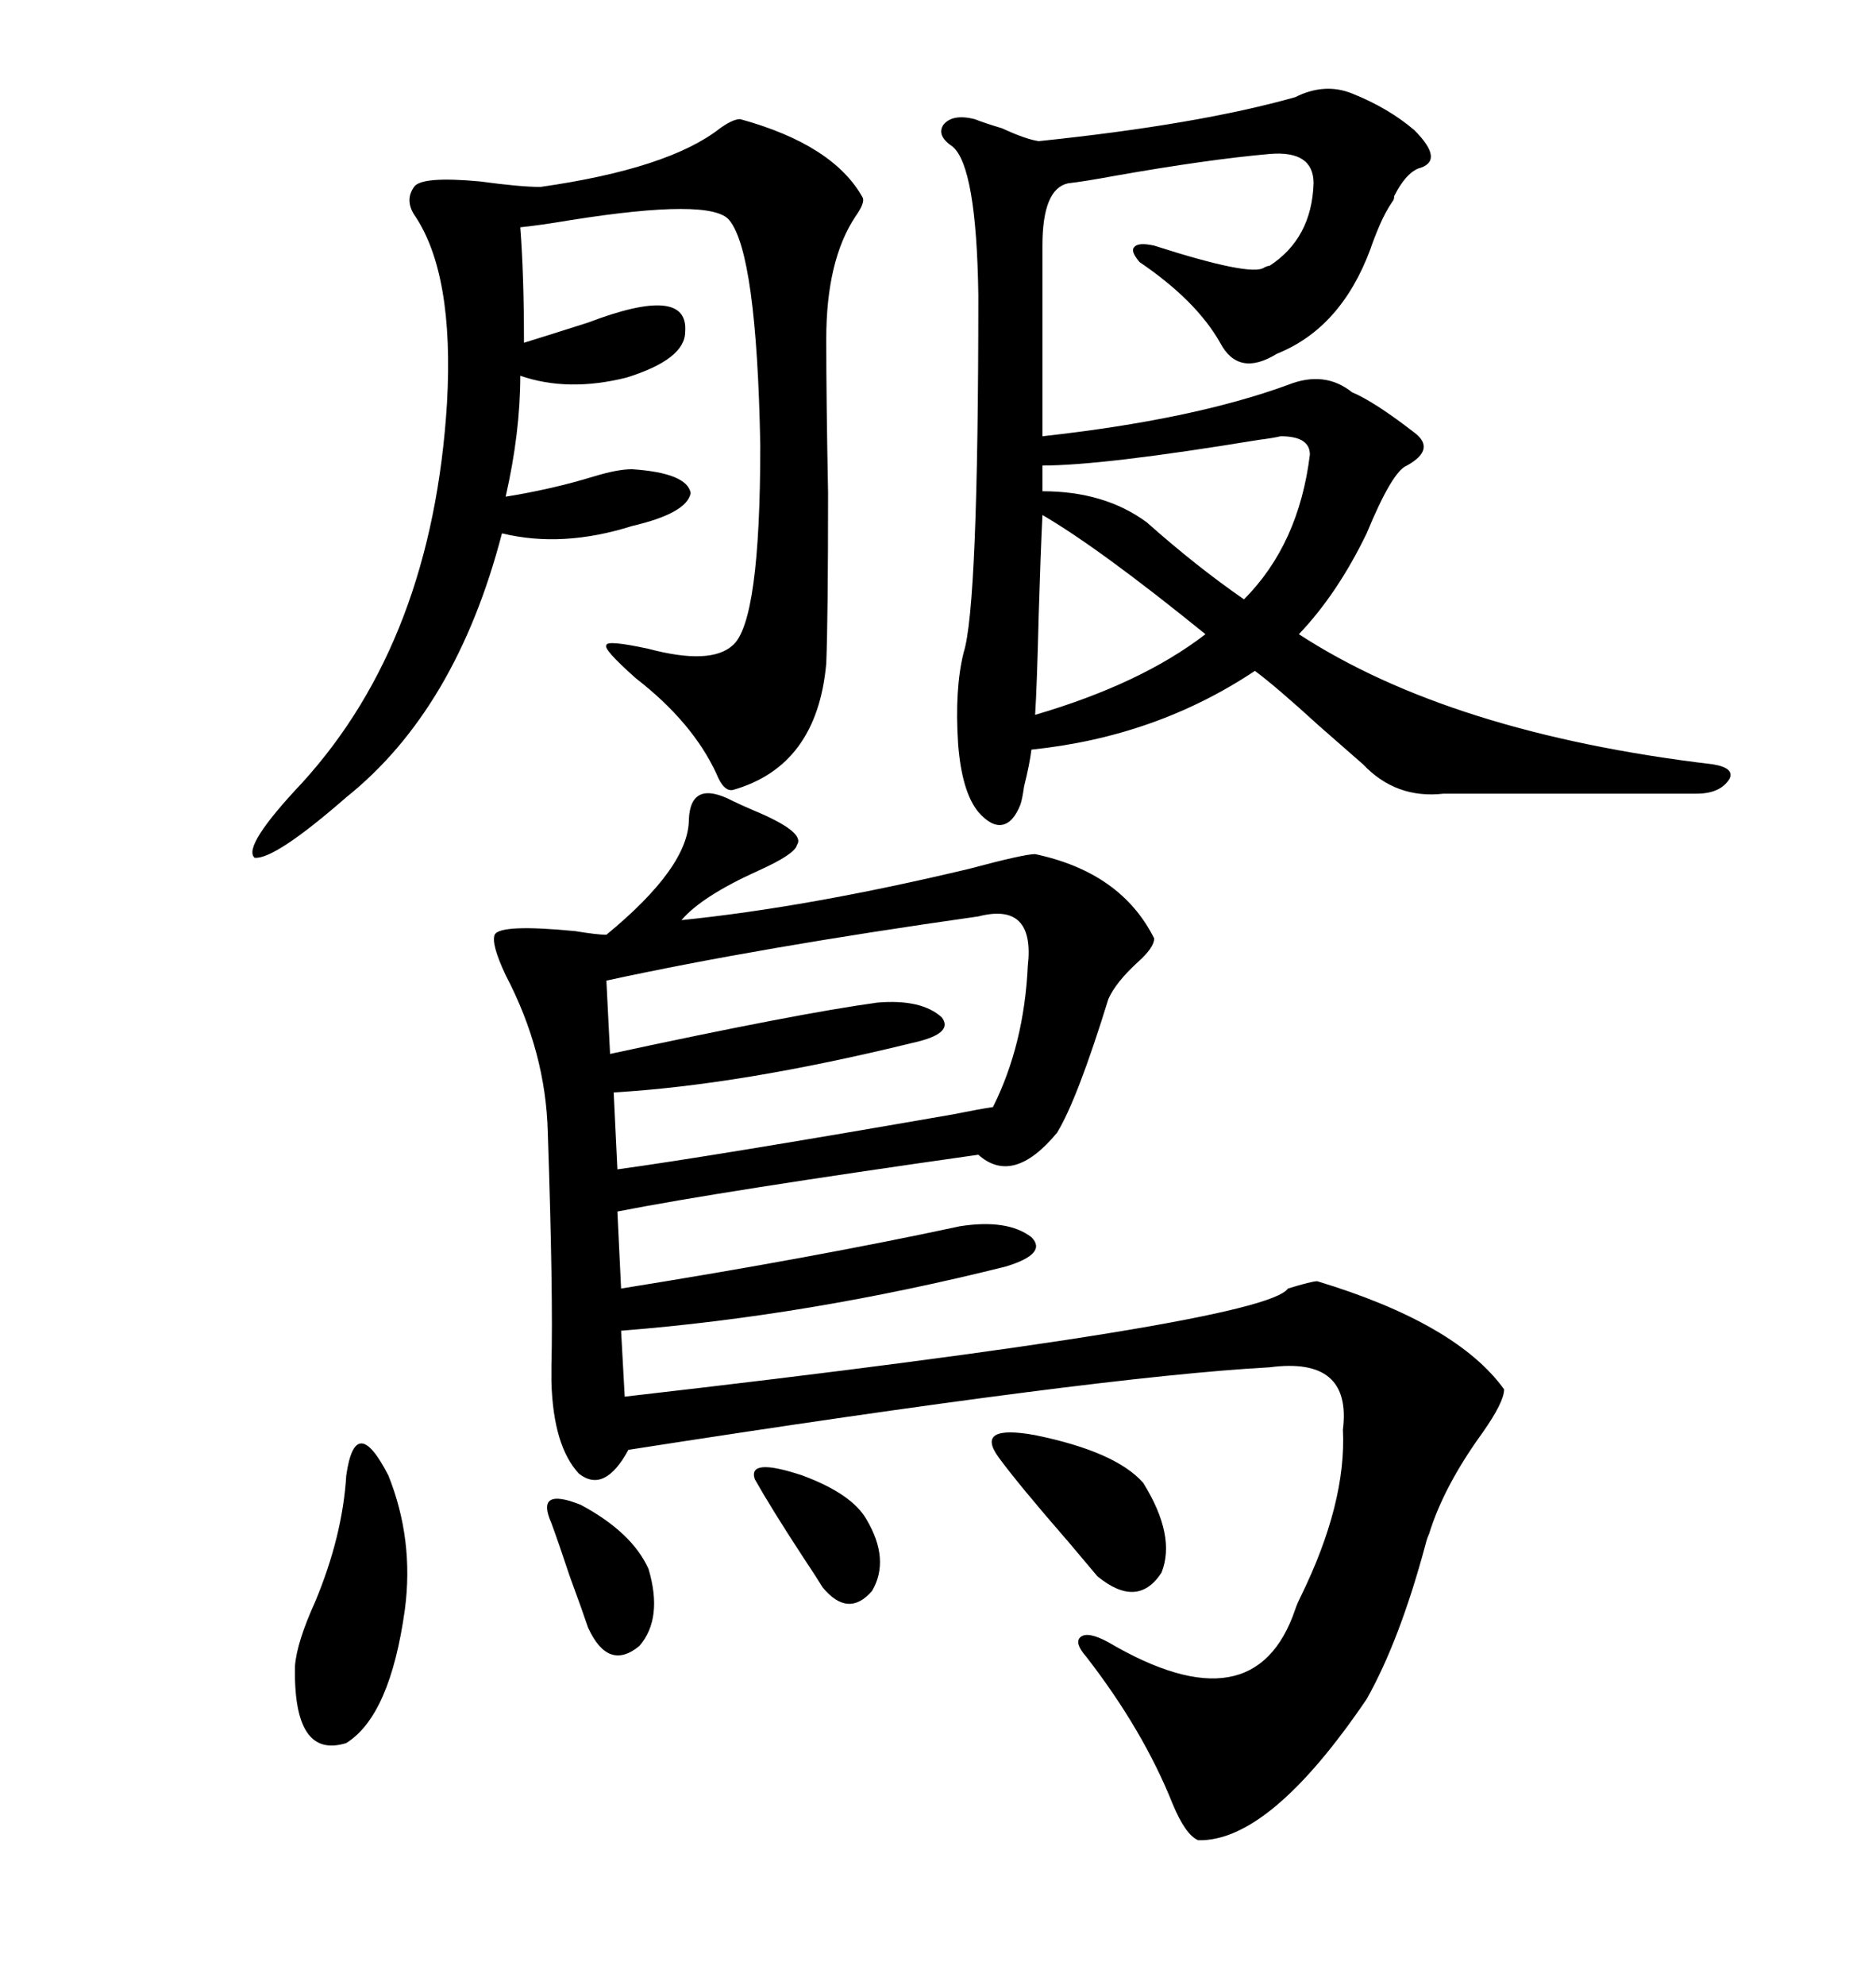 <svg xmlns="http://www.w3.org/2000/svg" xmlns:xlink="http://www.w3.org/1999/xlink" width="300" height="317.285"><path d="M117.19 128.03L117.19 128.03Q118.36 128.61 120.41 129.49L120.41 129.49Q128.91 133.01 127.44 135.06L127.44 135.06Q127.15 136.52 121.29 139.16L121.29 139.16Q112.21 143.26 108.98 147.07L108.98 147.07Q129.20 145.02 154.98 138.87L154.98 138.87Q163.77 136.52 165.53 136.52L165.53 136.52Q179.30 139.45 184.57 150L184.57 150Q184.57 151.46 181.93 153.81L181.93 153.81Q178.42 157.03 177.25 159.67L177.25 159.67Q172.27 175.78 169.04 181.05L169.04 181.05Q162.01 189.55 156.45 184.57L156.45 184.57Q115.14 190.43 98.73 193.65L98.73 193.65L99.32 205.96Q130.37 200.98 153.52 196.00L153.52 196.00Q161.13 194.82 164.94 197.75L164.94 197.75Q167.58 200.39 160.84 202.44L160.84 202.44Q129.20 210.35 99.32 212.70L99.32 212.70L99.90 223.24Q202.15 211.52 205.96 205.96L205.96 205.96Q209.77 204.79 210.64 204.79L210.64 204.79Q232.91 211.52 240.53 222.07L240.53 222.07Q240.53 224.12 237.01 229.10L237.01 229.10Q230.86 237.60 228.52 245.21L228.52 245.21Q228.22 245.80 227.93 246.97L227.93 246.97Q223.83 262.21 218.55 271.58L218.55 271.58Q203.03 294.43 191.60 294.14L191.60 294.14Q189.55 293.26 187.50 288.28L187.50 288.28Q182.81 276.56 173.73 264.84L173.73 264.84Q171.68 262.50 172.85 261.62L172.85 261.62Q174.02 260.74 177.25 262.50L177.25 262.50Q200.68 276.27 207.13 257.23L207.13 257.23Q207.42 256.35 208.01 255.18L208.01 255.18Q215.33 240.23 214.75 228.52L214.75 228.52Q216.21 216.80 203.03 218.55L203.03 218.55Q175.78 220.02 100.49 231.74L100.49 231.74Q96.68 238.77 92.58 235.55L92.58 235.55Q88.48 231.15 88.18 220.90L88.18 220.90Q88.18 220.02 88.18 218.26L88.18 218.26Q88.48 207.13 87.60 181.05L87.60 181.05Q87.30 168.16 80.86 155.86L80.86 155.86Q78.52 150.88 79.10 149.41L79.10 149.41Q79.98 147.66 91.99 148.83L91.99 148.83Q95.51 149.41 96.97 149.41L96.97 149.41Q110.16 138.57 110.16 130.96L110.16 130.96Q110.45 124.51 117.19 128.03ZM216.21 14.94L216.21 14.94Q222.07 17.29 226.17 20.80L226.17 20.80Q231.15 25.78 226.76 26.95L226.76 26.95Q224.71 27.83 222.95 31.35L222.95 31.35Q222.95 31.93 222.66 32.23L222.66 32.23Q221.48 33.98 220.61 36.04L220.61 36.04Q219.73 38.09 219.14 39.84L219.14 39.84Q214.45 52.44 204.20 56.54L204.20 56.54Q198.05 60.35 195.12 54.79L195.12 54.79Q191.31 48.05 182.23 41.89L182.23 41.89Q180.76 40.14 181.35 39.55L181.35 39.55Q181.93 38.67 184.57 39.26L184.57 39.26Q200.10 44.24 202.15 42.77L202.15 42.77Q202.73 42.48 203.03 42.48L203.03 42.48Q209.77 38.09 210.06 29.30L210.06 29.30Q210.06 24.02 203.03 24.61L203.03 24.61Q193.07 25.49 178.13 28.13L178.13 28.13Q173.44 29.00 170.80 29.30L170.80 29.30Q166.70 30.18 166.70 39.26L166.70 39.26L166.70 69.73Q190.72 67.09 205.96 61.52L205.96 61.52Q211.82 59.18 216.21 62.70L216.21 62.70Q219.73 64.16 226.17 69.14L226.17 69.14Q229.69 71.78 225 74.41L225 74.41Q222.66 75.29 218.55 85.25L218.55 85.25Q213.87 94.92 207.71 101.37L207.71 101.37Q232.03 117.19 273.93 122.17L273.93 122.17Q277.44 122.75 276.56 124.51L276.56 124.51Q275.10 126.86 271.29 126.86L271.29 126.86L230.86 126.86Q223.24 127.73 217.97 122.17L217.97 122.17Q215.63 120.12 210.94 116.02L210.94 116.02Q204.20 109.86 200.68 107.23L200.68 107.23Q184.86 117.77 164.94 119.82L164.94 119.82Q164.65 122.17 163.77 125.68L163.77 125.68Q163.48 127.73 163.18 128.61L163.18 128.61Q162.01 131.54 160.25 131.84L160.25 131.84Q158.50 132.13 156.45 129.79L156.45 129.79Q153.81 126.56 153.22 118.95L153.22 118.95Q152.64 110.16 154.10 104.30L154.10 104.30Q156.45 96.97 156.45 47.17L156.45 47.17Q156.15 26.66 152.34 23.44L152.34 23.44Q149.71 21.68 150.88 19.92L150.88 19.92Q152.34 18.16 155.86 19.04L155.86 19.04Q157.32 19.63 160.25 20.51L160.25 20.51Q164.06 22.27 166.11 22.56L166.11 22.56Q191.60 19.92 207.13 15.53L207.13 15.53Q211.82 13.18 216.21 14.94ZM118.36 19.04L118.36 19.04Q133.30 23.14 137.99 31.64L137.99 31.64Q138.28 32.52 136.82 34.57L136.82 34.57Q132.13 41.60 132.13 54.20L132.13 54.20Q132.13 63.87 132.42 78.81L132.42 78.81Q132.42 98.73 132.13 106.05L132.13 106.05Q130.66 122.46 117.19 126.27L117.19 126.27Q115.72 126.56 114.55 123.63L114.55 123.63Q110.74 115.43 101.66 108.40L101.66 108.40Q96.39 103.71 96.97 103.13L96.97 103.13Q96.97 102.25 103.71 103.71L103.71 103.71Q113.67 106.35 117.19 103.13L117.19 103.13Q121.58 99.32 121.58 71.19L121.58 71.19Q121.00 40.43 116.60 35.16L116.60 35.16Q113.67 31.64 91.41 35.16L91.41 35.16Q86.13 36.04 83.20 36.33L83.20 36.33Q83.79 43.95 83.79 54.79L83.79 54.79Q87.60 53.61 94.04 51.56L94.04 51.56Q110.16 45.41 109.57 53.03L109.57 53.03Q109.57 57.42 100.20 60.35L100.20 60.35Q90.82 62.70 83.20 60.06L83.20 60.06Q83.20 69.14 80.86 79.39L80.86 79.39Q88.18 78.22 94.92 76.17L94.92 76.17Q98.73 75 101.07 75L101.07 75Q109.86 75.59 110.45 78.81L110.45 78.81Q109.86 82.03 101.07 84.08L101.07 84.08Q89.94 87.60 80.27 85.25L80.27 85.25Q72.95 113.38 55.37 127.44L55.37 127.44Q43.95 137.40 40.72 137.11L40.72 137.11Q38.67 135.35 48.34 125.10L48.34 125.10Q69.14 102.25 71.48 64.45L71.48 64.45Q72.66 43.65 66.21 34.28L66.21 34.28Q64.75 31.93 66.21 29.88L66.21 29.88Q67.38 28.13 76.76 29.00L76.76 29.00Q83.20 29.88 86.43 29.88L86.43 29.88Q106.93 26.95 115.14 20.51L115.14 20.51Q117.19 19.04 118.36 19.04ZM156.45 146.48L156.45 146.48Q121.29 151.46 96.97 156.74L96.97 156.74L97.56 168.46Q127.44 162.01 140.33 160.25L140.33 160.25Q147.36 159.67 150.59 162.60L150.59 162.60Q152.64 165.23 145.90 166.70L145.90 166.70Q118.36 173.44 98.14 174.61L98.14 174.61L98.73 186.91Q113.67 184.86 152.34 178.13L152.34 178.13Q156.74 177.25 158.79 176.95L158.79 176.95Q163.77 166.99 164.36 154.39L164.36 154.39Q165.53 144.14 156.45 146.48ZM55.37 235.84L55.37 235.84Q56.84 225.59 62.11 235.84L62.11 235.84Q66.21 246.09 64.75 257.23L64.75 257.23Q62.40 274.22 55.37 278.61L55.37 278.61Q46.88 281.25 47.17 266.31L47.17 266.31Q47.46 262.50 50.39 256.05L50.39 256.05Q54.79 245.51 55.37 235.84ZM183.40 83.50L183.40 83.50Q191.31 90.53 198.93 95.80L198.93 95.80Q207.71 87.01 209.47 72.66L209.47 72.66Q209.47 69.73 204.79 69.73L204.79 69.73Q203.61 70.02 201.27 70.31L201.27 70.31Q176.37 74.41 166.70 74.41L166.70 74.41L166.70 78.52Q176.66 78.52 183.40 83.50ZM166.70 82.32L166.70 82.32Q166.41 88.18 166.11 98.14L166.11 98.14Q165.82 109.86 165.53 114.26L165.53 114.26Q182.52 109.28 192.77 101.37L192.77 101.37Q175.78 87.60 166.70 82.32ZM159.67 232.91L159.67 232.91Q155.86 227.64 165.53 229.39L165.53 229.39Q178.42 232.03 182.81 237.01L182.81 237.01Q188.09 245.51 185.74 251.37L185.74 251.37Q181.93 257.23 175.49 251.95L175.49 251.95Q174.02 250.20 170.80 246.39L170.80 246.39Q162.89 237.30 159.67 232.91ZM88.18 243.46L88.18 243.46Q85.55 237.60 92.87 240.53L92.87 240.53Q101.07 244.92 103.71 250.78L103.71 250.78Q106.05 258.69 102.25 263.09L102.25 263.09Q97.27 267.19 94.04 260.16L94.04 260.16Q93.16 257.52 91.11 251.95L91.11 251.95Q89.36 246.68 88.18 243.46ZM120.70 236.43L120.70 236.43Q119.53 232.91 128.32 235.84L128.32 235.84Q136.23 238.77 138.57 242.87L138.57 242.87Q142.38 249.32 139.45 254.30L139.45 254.30Q135.64 258.69 131.54 253.71L131.54 253.71Q130.66 252.25 128.32 248.73L128.32 248.73Q123.34 241.11 120.70 236.43Z"/></svg>